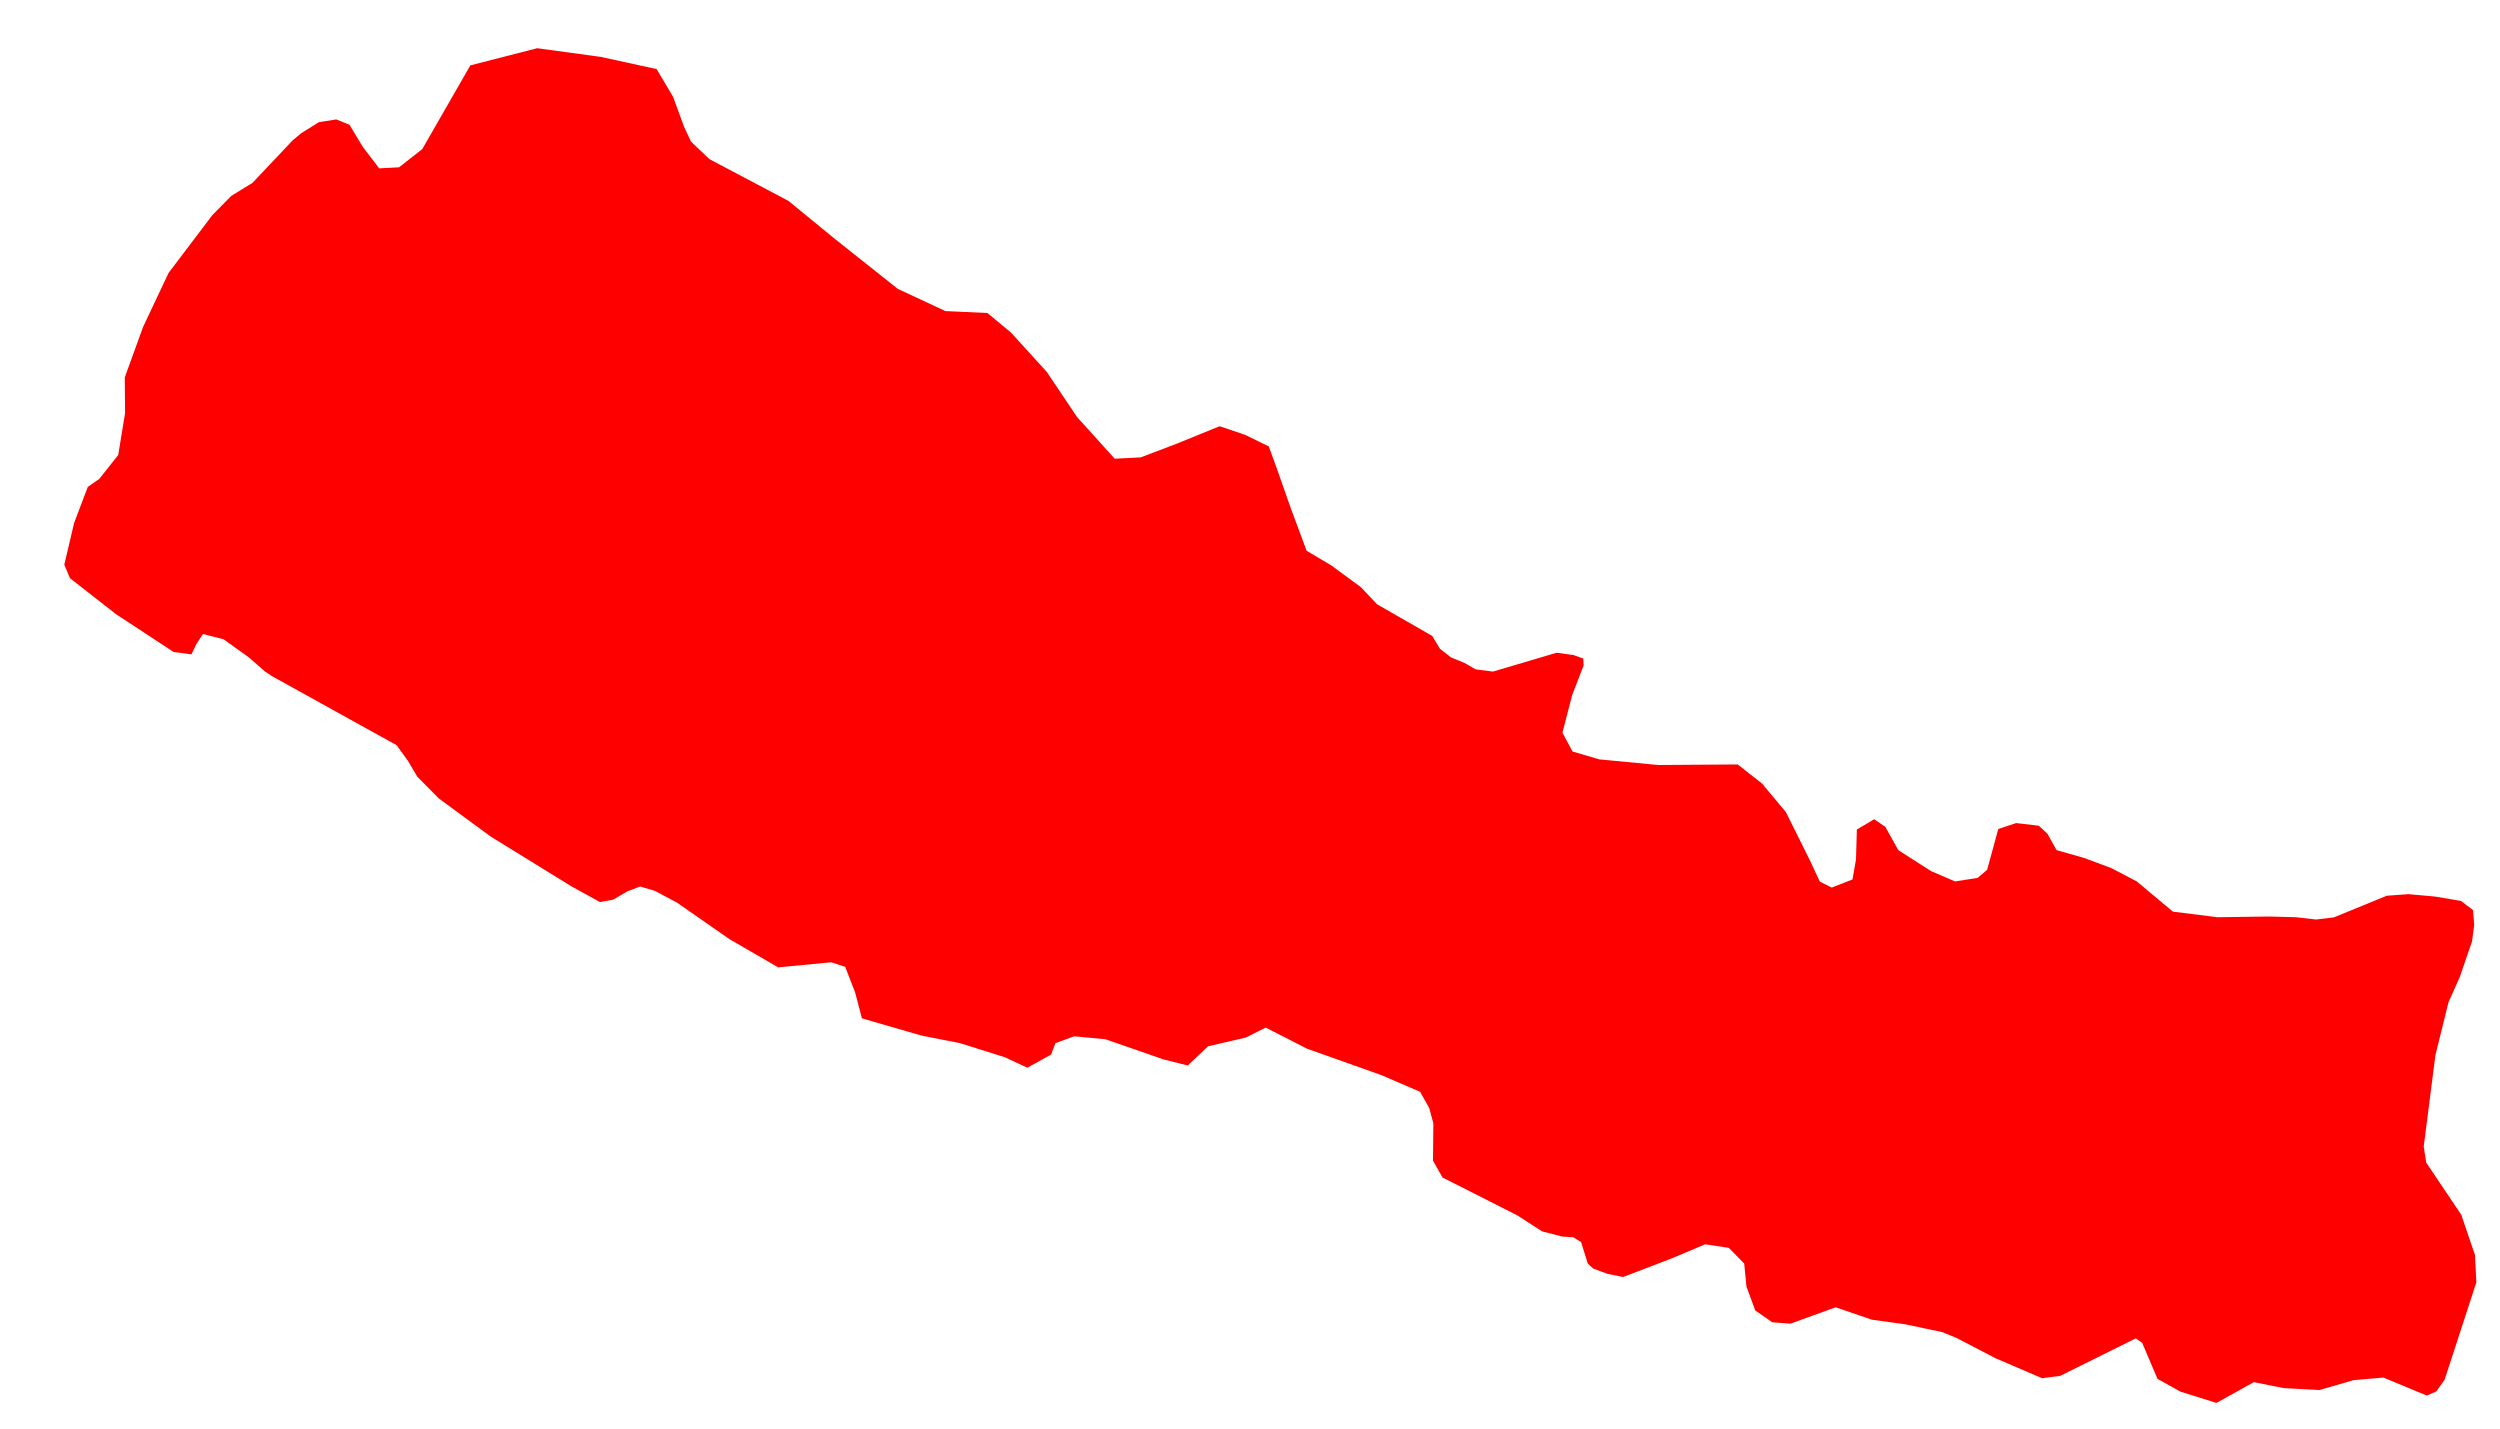 <svg width="35" height="20" viewBox="0 0 35 20" fill="none" xmlns="http://www.w3.org/2000/svg">
<path d="M34.454 12.613L34.622 12.741L34.639 12.95L34.608 13.181L34.436 13.681L34.279 14.031L34.096 14.771L33.932 16.052L33.967 16.276L34.458 17.007L34.65 17.571L34.669 17.952L34.46 18.595L34.224 19.317L34.108 19.48L33.975 19.538L33.368 19.286L32.951 19.322L32.47 19.461L31.969 19.433L31.553 19.35L31.03 19.641L30.527 19.483L30.205 19.304L29.991 18.801L29.901 18.737L28.843 19.262L28.589 19.295L27.932 19.013L27.395 18.733L27.193 18.65L26.674 18.54L26.208 18.476L25.699 18.302L25.067 18.531L24.812 18.512L24.574 18.347L24.45 18.01L24.419 17.69L24.203 17.47L23.872 17.42L23.405 17.617L22.724 17.878L22.505 17.834L22.303 17.759L22.229 17.69L22.135 17.389L22.027 17.322L21.868 17.311L21.589 17.239L21.242 17.015L20.195 16.485L20.062 16.249L20.067 15.727L20.009 15.512L19.881 15.285L19.343 15.053L18.299 14.682L17.72 14.386L17.444 14.525L16.913 14.648L16.628 14.917L16.287 14.831L15.475 14.549L15.039 14.508L14.776 14.604L14.715 14.764L14.383 14.948L14.067 14.801L13.443 14.605L12.897 14.497L12.067 14.257L11.972 13.895L11.833 13.536L11.637 13.472L10.894 13.543L10.211 13.147L9.48 12.638L9.168 12.472L8.962 12.411L8.785 12.478L8.584 12.595L8.4 12.629L8.002 12.41L7.496 12.098L6.873 11.714L6.143 11.178L5.843 10.874L5.708 10.647L5.552 10.432L4.917 10.081L4.416 9.803L3.811 9.468L3.71 9.401L3.481 9.201L3.13 8.95L2.842 8.876L2.75 9.015L2.68 9.161L2.429 9.127L2.038 8.87L1.628 8.601L1.309 8.352L0.98 8.095L0.9 7.906L1.038 7.32L1.229 6.817L1.391 6.704L1.655 6.37L1.751 5.784L1.747 5.283L2.004 4.575L2.36 3.821L2.972 3.013L3.236 2.744L3.535 2.56L4.1 1.962L4.217 1.865L4.465 1.71L4.708 1.672L4.892 1.746L5.081 2.059L5.309 2.357L5.587 2.342L5.912 2.087L6.585 0.915L7.521 0.675L8.408 0.796L9.193 0.967L9.425 1.359L9.576 1.773L9.674 1.982L9.932 2.228L11.039 2.813L11.681 3.339L12.57 4.045L13.235 4.355L13.824 4.382L14.156 4.658L14.656 5.208L15.079 5.839L15.606 6.422L15.971 6.403L16.468 6.214L17.075 5.967L17.432 6.088L17.763 6.25L17.873 6.551L18.073 7.121L18.293 7.711L18.64 7.917L19.052 8.22L19.279 8.46L20.051 8.903L20.159 9.082L20.315 9.204L20.503 9.281L20.659 9.371L20.902 9.402L21.793 9.138L22.03 9.171L22.166 9.22L22.171 9.316L22.011 9.729L21.874 10.257L22.015 10.521L22.389 10.631L23.214 10.71L24.328 10.702L24.668 10.969L25.003 11.37L25.343 12.054L25.478 12.343L25.645 12.426L25.935 12.312L25.984 12.031L25.996 11.613L26.239 11.469L26.395 11.576L26.576 11.902L27.036 12.196L27.37 12.34L27.687 12.29L27.82 12.177L27.976 11.606L28.227 11.523L28.543 11.56L28.665 11.674L28.792 11.902L29.177 12.011L29.558 12.153L29.915 12.34L30.421 12.763L31.043 12.841L31.766 12.831L32.145 12.841L32.424 12.873L32.675 12.843L33.415 12.54L33.718 12.518L34.093 12.552L34.454 12.613Z" fill="#FF0000"/>
</svg>

